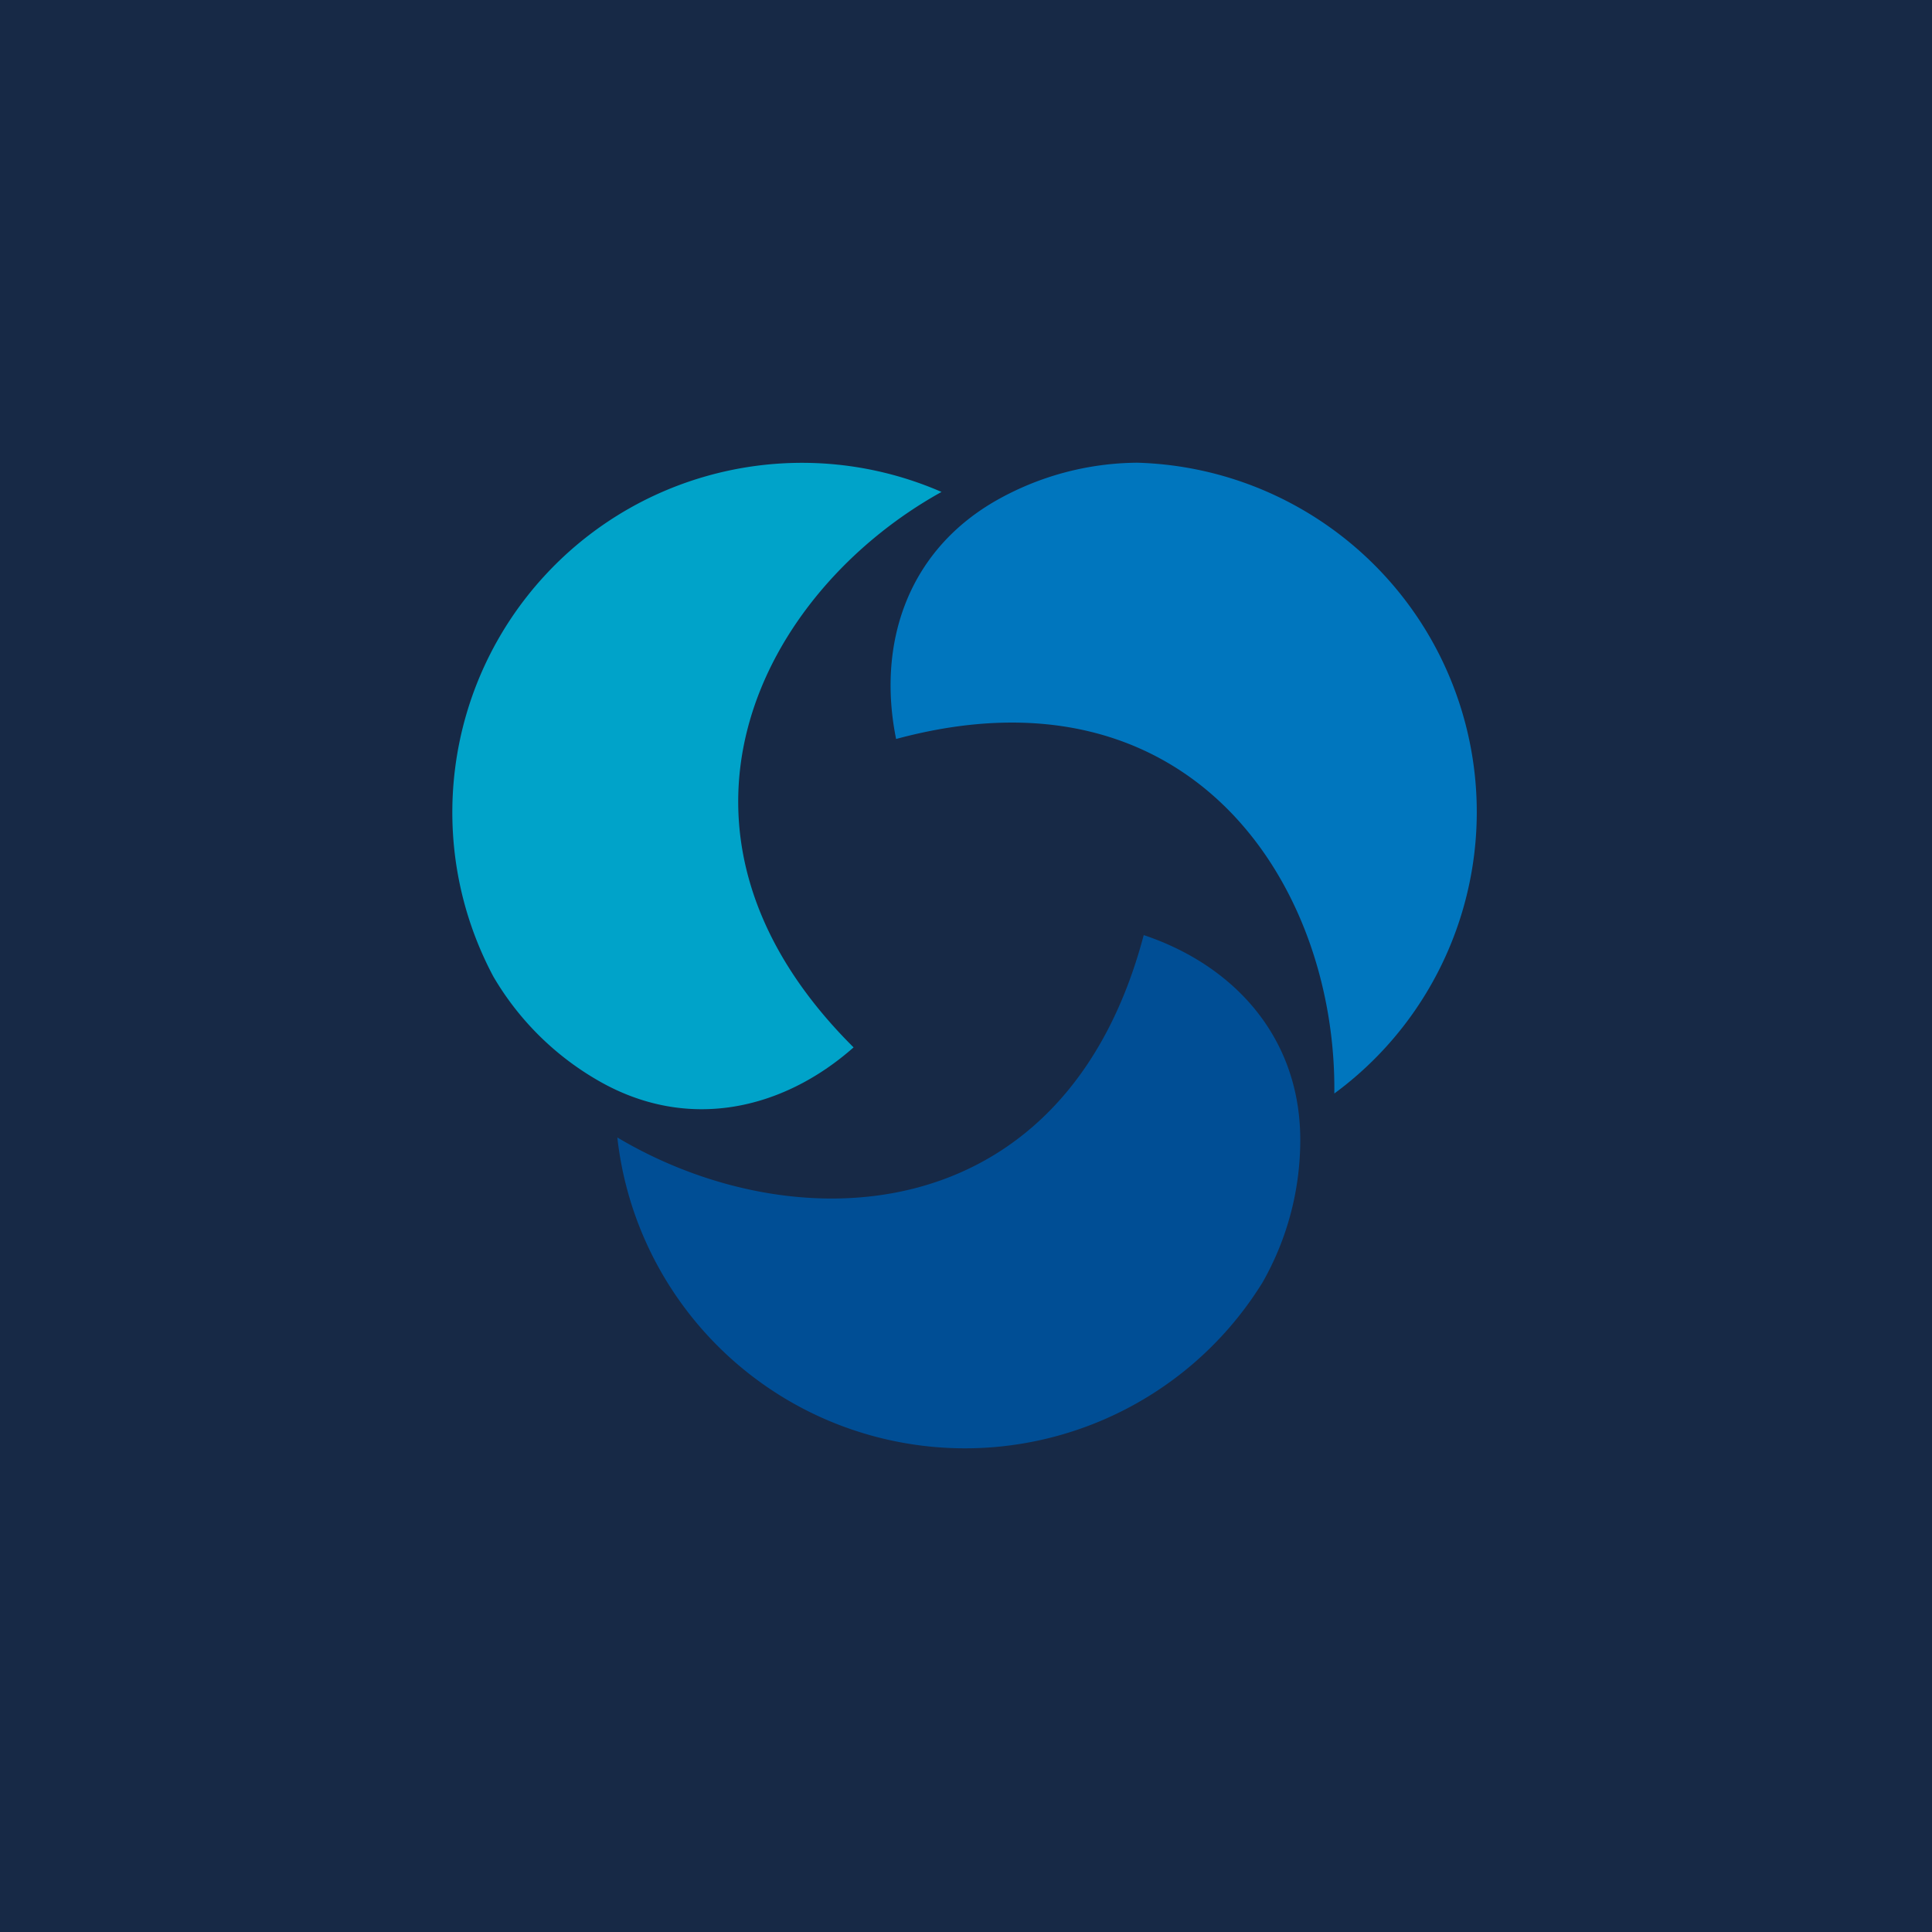 <svg xmlns="http://www.w3.org/2000/svg" width="800" height="800"><path fill="#172946" d="M0 0h800v800H0Z"/><path fill="#0076be" d="M470.99 191.6a120.07 120.07 0 0 0-58.92 15.9c-37.01 21.4-48.815 60-41.012 98.5 122.438-33.1 182.457 61 181.457 146.8 49.759-36.59 70.807-100.714 52.408-159.662-18.398-58.948-72.19-99.729-133.934-101.538"/><path fill="#004e95" d="M522.806 531a119.07 119.07 0 0 0 15.605-59c0-42.7-27.71-72.4-64.82-84.8C441.08 510.1 329.544 515 255.62 471c6.866 61.381 51.922 111.653 112.203 125.19S490.34 583.55 522.806 531"/><path fill="#00a3c9" d="M204.305 404.4a119 119 0 0 0 43.314 43c37.012 21.4 76.524 12.2 105.833-13.7-90.028-89.5-38.412-188.5 36.412-230-56.463-24.592-122.308-10.774-164.112 34.44-41.803 45.215-50.408 111.923-21.447 166.26"/></svg>